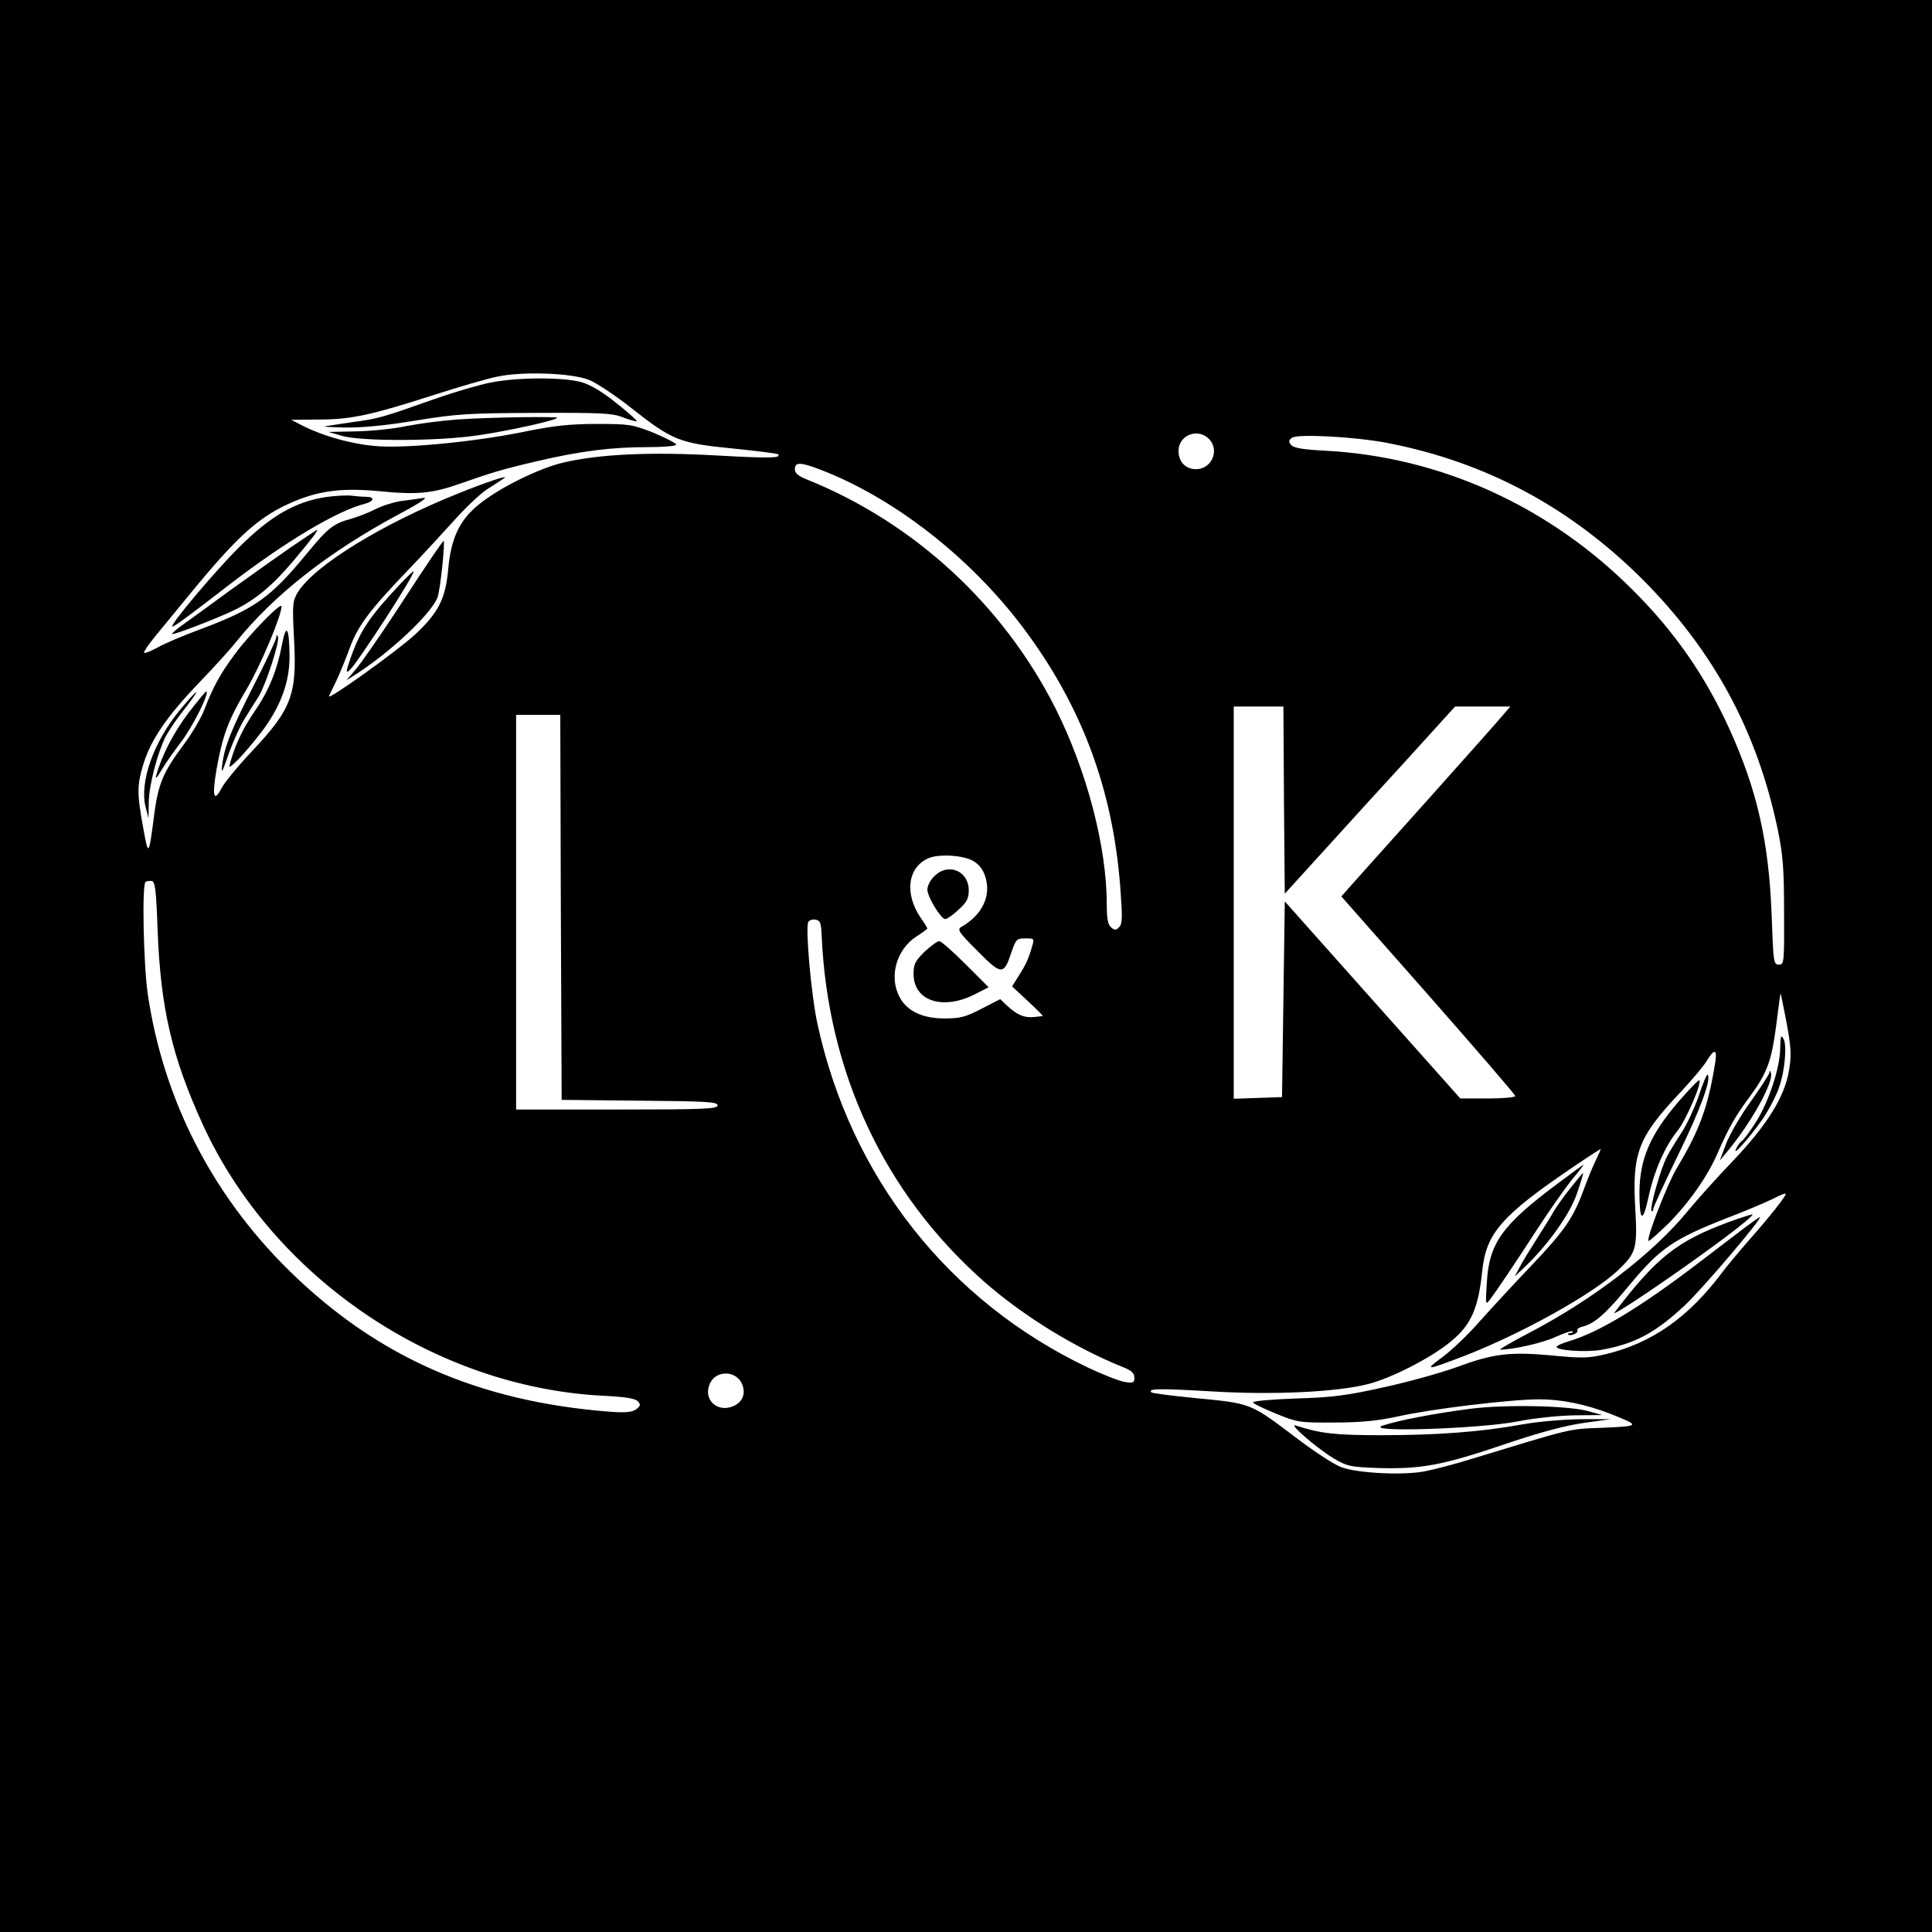 <?xml version="1.0" standalone="no"?>
<!DOCTYPE svg PUBLIC "-//W3C//DTD SVG 20010904//EN"
 "http://www.w3.org/TR/2001/REC-SVG-20010904/DTD/svg10.dtd">
<svg version="1.0" xmlns="http://www.w3.org/2000/svg"
 width="700pt" height="700pt" viewBox="0 0 700 700"
 preserveAspectRatio="xMidYMid meet">
<g transform="translate(0,700) scale(0.1,-0.1)"
fill="#000000" stroke="none">
<path d="M0 3500 l0 -3500 3500 0 3500 0 0 3500 0 3500 -3500 0 -3500 0 0
-3500z m2133 2124 c26 -10 96 -56 155 -103 149 -117 174 -127 367 -146 88 -9
161 -18 164 -21 14 -14 -30 -15 -227 -4 -234 13 -419 5 -551 -26 -87 -20 -233
-92 -305 -151 -71 -57 -102 -123 -112 -235 -10 -108 -35 -157 -119 -236 -62
-58 -323 -245 -313 -224 2 4 13 27 25 52 12 25 34 78 49 119 30 83 72 139 213
286 53 55 128 137 168 181 40 45 92 94 116 110 25 16 53 34 63 41 23 15 -65
-14 -166 -55 -277 -111 -521 -261 -581 -358 -19 -32 -20 -43 -14 -163 12 -208
-7 -259 -155 -416 -50 -53 -98 -112 -108 -132 -28 -53 -34 -26 -17 72 22 122
42 176 108 287 50 84 127 267 127 301 0 18 -116 -101 -169 -173 -53 -71 -80
-121 -111 -202 -11 -29 -45 -87 -76 -128 -71 -95 -90 -139 -104 -242 -21 -163
-22 -164 -41 -58 -23 125 -23 155 1 233 27 87 85 172 200 292 53 55 112 120
132 145 139 174 339 331 599 470 68 36 102 59 84 56 -16 -2 -52 -8 -80 -11
-27 -4 -70 -17 -95 -30 -25 -13 -65 -28 -89 -35 -63 -17 -83 -33 -158 -124
-133 -162 -189 -202 -390 -277 -59 -22 -128 -51 -152 -65 -24 -13 -46 -22 -49
-19 -3 2 15 28 39 58 24 29 82 100 129 157 174 212 251 281 377 334 94 39 177
49 311 36 131 -13 188 -8 287 27 120 42 156 53 285 83 155 36 265 50 397 50
57 0 103 4 103 9 0 5 -37 24 -82 43 -79 31 -89 32 -208 32 -95 0 -155 -7 -250
-26 -170 -36 -423 -62 -535 -55 -92 5 -207 37 -283 77 l-37 19 100 1 c116 0
190 16 420 90 88 28 189 58 225 65 90 20 269 14 333 -11z m2247 -214 c40 -40
11 -110 -47 -110 -37 0 -63 27 -63 66 0 57 69 85 110 44z m647 -15 c357 -69
662 -233 924 -494 258 -259 415 -549 490 -906 19 -92 23 -142 23 -300 1 -184
0 -190 -19 -190 -19 0 -20 9 -26 180 -10 266 -53 454 -154 676 -87 191 -199
352 -349 501 -303 304 -697 483 -1114 505 -80 4 -116 10 -124 21 -10 11 -9 17
3 26 21 15 234 3 346 -19z m-2059 -95 c269 -102 546 -318 738 -573 213 -283
326 -586 353 -942 8 -108 8 -132 -4 -144 -11 -12 -17 -12 -29 -1 -12 9 -16 32
-16 84 0 209 -73 485 -186 710 -190 376 -513 673 -901 829 -31 12 -43 23 -43
37 0 26 20 26 88 0z m1684 -1199 l3 -339 100 110 c55 60 109 120 120 132 11
12 105 116 209 229 l188 207 100 0 100 0 -24 -28 c-12 -15 -133 -151 -268
-302 -135 -150 -262 -293 -283 -316 l-37 -42 315 -357 c173 -197 315 -361 315
-366 0 -5 -45 -9 -100 -9 l-99 0 -318 357 -318 357 -5 -355 -5 -354 -87 -3
-88 -3 0 711 0 710 90 0 90 0 2 -339z m-2620 -388 l3 -698 283 -3 c241 -2 282
-4 282 -17 0 -13 -49 -15 -365 -15 l-365 0 0 715 0 715 80 0 80 0 2 -697z
m1495 167 c22 -13 36 -32 44 -60 20 -68 -13 -136 -89 -179 -15 -9 -6 -21 60
-87 87 -88 95 -88 123 -3 16 46 19 49 50 49 32 0 33 -1 25 -27 -13 -46 -22
-66 -48 -107 l-25 -40 57 -53 c31 -29 55 -53 54 -54 -2 -1 -16 -2 -33 -4 -35
-3 -60 8 -96 41 l-25 24 -68 -35 c-58 -30 -77 -35 -134 -35 -82 0 -138 28
-164 80 -37 73 -10 169 61 216 23 15 41 28 41 30 0 2 -11 20 -25 40 -59 87
-46 183 30 215 39 16 128 10 162 -11z m-2956 -250 c11 -284 52 -460 164 -705
254 -554 838 -950 1448 -982 84 -4 120 -10 129 -21 10 -11 8 -17 -7 -28 -15
-11 -38 -13 -95 -9 -478 37 -845 199 -1164 513 -279 275 -455 620 -511 1003
-15 107 -21 390 -8 403 4 4 14 5 23 4 12 -3 16 -32 21 -178z m2406 -20 c22
-496 227 -934 588 -1253 141 -124 329 -240 503 -310 31 -12 42 -22 42 -38 0
-19 -4 -21 -35 -16 -19 3 -78 26 -131 51 -508 241 -863 692 -983 1250 -21 96
-43 338 -33 364 2 7 14 12 26 10 18 -3 21 -10 23 -58z m3505 -488 c-16 -96
-78 -196 -202 -327 -58 -60 -132 -143 -165 -183 -125 -153 -344 -321 -576
-442 -63 -33 -109 -60 -104 -60 48 0 157 25 201 46 31 14 58 23 61 20 4 -3 0
-6 -7 -6 -7 0 -11 -2 -8 -5 8 -8 39 6 33 15 -3 4 7 11 21 14 43 11 85 49 172
155 107 128 156 162 347 237 66 25 141 57 168 70 26 14 47 22 47 18 0 -9 -56
-80 -130 -164 -36 -41 -81 -95 -100 -120 -122 -163 -253 -255 -420 -296 -63
-15 -86 -16 -198 -5 -153 14 -213 6 -343 -42 -52 -19 -168 -52 -259 -72 -138
-31 -191 -38 -322 -42 -87 -3 -158 -9 -158 -14 0 -4 37 -22 83 -41 79 -32 87
-33 212 -32 96 0 156 6 230 22 119 27 410 62 512 62 81 0 169 -18 259 -53 108
-43 107 -44 -27 -50 -131 -5 -106 0 -484 -115 -55 -17 -128 -36 -163 -43 -79
-15 -242 -7 -302 15 -25 9 -94 54 -155 100 -179 135 -166 130 -379 151 -82 8
-151 17 -154 20 -14 14 22 15 213 4 226 -14 456 -3 571 26 84 21 229 95 300
154 73 59 100 119 114 253 14 140 69 203 333 382 53 36 97 64 97 63 0 -2 -9
-22 -20 -45 -11 -22 -30 -70 -43 -105 -37 -101 -70 -148 -190 -274 -62 -65
-146 -156 -187 -202 -41 -47 -102 -105 -135 -129 -66 -49 -59 -48 80 5 211 82
467 225 558 311 65 63 70 77 62 221 -12 204 10 261 164 424 42 45 86 97 96
115 26 43 37 41 30 -5 -26 -163 -56 -246 -140 -386 -34 -57 -111 -255 -102
-263 2 -2 34 26 72 63 76 77 143 172 180 259 38 87 63 131 113 198 64 87 80
129 97 257 8 63 15 116 16 119 1 3 10 -44 22 -105 17 -93 18 -120 9 -173z
m-3795 -1133 c17 -36 5 -69 -31 -84 -59 -25 -111 27 -83 84 22 46 91 46 114 0z"/>
<path d="M1783 5615 c-39 -7 -136 -35 -215 -63 -184 -65 -198 -69 -288 -81
-41 -6 -86 -13 -100 -15 -14 -2 18 -4 71 -5 61 -1 153 8 260 26 147 24 192 26
434 27 236 1 276 -1 314 -17 24 -9 46 -15 48 -13 2 2 -30 31 -72 64 -49 40
-93 67 -127 77 -63 18 -223 19 -325 0z"/>
<path d="M1655 5480 c-55 -4 -138 -15 -184 -24 -46 -10 -128 -18 -182 -19
l-99 -2 48 -14 c71 -21 358 -20 502 3 107 16 270 52 279 62 7 6 -251 2 -364
-6z"/>
<path d="M1180 5199 c-110 -17 -200 -68 -316 -184 -88 -88 -254 -285 -239
-285 7 0 55 35 205 151 203 156 392 269 493 294 33 9 36 25 3 25 -13 0 -36 2
-52 4 -16 2 -58 0 -94 -5z"/>
<path d="M1055 5018 c-49 -34 -148 -104 -220 -156 -71 -52 -149 -109 -172
-125 -24 -17 -41 -32 -39 -34 4 -5 174 61 228 88 76 38 137 89 211 177 69 82
92 113 85 112 -2 -1 -43 -28 -93 -62z"/>
<path d="M1572 4992 c-18 -26 -81 -121 -140 -212 -60 -91 -124 -183 -143 -205
l-34 -40 30 19 c127 81 276 220 300 281 10 24 29 206 22 205 -1 0 -17 -22 -35
-48z"/>
<path d="M1454 4888 c-116 -123 -149 -172 -185 -276 -16 -46 -16 -52 -3 -41
27 23 245 359 232 359 -2 0 -22 -19 -44 -42z"/>
<path d="M1022 4666 c-18 -95 -48 -169 -100 -244 -41 -61 -67 -113 -87 -182
-7 -25 -7 -25 25 5 17 17 56 62 86 101 70 92 104 182 103 279 -1 102 -12 119
-27 41z"/>
<path d="M1001 4690 c-1 -8 -36 -85 -80 -170 -84 -166 -108 -225 -116 -293 -4
-34 0 -26 23 40 16 45 42 103 58 128 16 26 39 63 52 83 26 44 76 197 69 215
-4 8 -6 7 -6 -3z"/>
<path d="M682 4416 c-55 -74 -96 -153 -116 -226 -5 -15 3 -8 18 18 14 24 47
71 73 105 41 54 101 173 91 182 -2 2 -31 -34 -66 -79z"/>
<path d="M653 4429 c-97 -117 -149 -264 -125 -355 l10 -39 1 59 c1 62 31 176
61 237 10 19 36 58 57 85 74 94 71 103 -4 13z"/>
<path d="M3385 3825 c-14 -13 -25 -35 -25 -48 0 -26 49 -107 65 -107 6 0 28
15 48 34 30 27 37 41 37 70 0 71 -75 102 -125 51z"/>
<path d="M3350 3552 c-34 -34 -40 -45 -40 -81 0 -97 104 -132 219 -75 l53 27
-83 83 c-46 46 -89 84 -96 84 -7 0 -30 -17 -53 -38z"/>
<path d="M6450 3203 c0 -71 -42 -197 -89 -270 -21 -33 -44 -64 -50 -67 -6 -4
-16 -17 -21 -29 -18 -37 77 74 110 130 18 29 39 71 46 94 21 58 29 152 16 175
-9 16 -11 10 -12 -33z"/>
<path d="M6411 3114 c-1 -7 -31 -53 -67 -104 -37 -51 -77 -120 -90 -154 l-23
-61 25 30 c88 105 173 257 160 289 -3 8 -5 8 -5 0z"/>
<path d="M6155 3030 c-15 -44 -43 -104 -62 -133 -19 -29 -44 -69 -54 -89 -23
-45 -63 -187 -55 -195 3 -4 6 -1 6 6 0 7 40 94 89 194 80 163 123 279 108 293
-3 3 -17 -31 -32 -76z"/>
<path d="M6082 3009 c-104 -121 -141 -209 -142 -329 0 -105 12 -113 32 -21 20
95 60 188 106 244 30 37 89 173 79 183 -2 3 -36 -32 -75 -77z"/>
<path d="M5640 2709 c-198 -148 -245 -214 -253 -357 -5 -80 -5 -82 12 -60 24
32 86 124 173 258 41 63 96 141 121 173 26 31 46 57 45 57 -2 0 -46 -32 -98
-71z"/>
<path d="M5688 2693 c-25 -32 -53 -71 -62 -88 -9 -16 -37 -61 -62 -100 -24
-38 -52 -83 -60 -100 l-16 -30 37 35 c84 80 164 192 189 267 14 40 23 73 22
73 -2 0 -23 -26 -48 -57z"/>
<path d="M6260 2571 c-185 -69 -259 -128 -410 -326 -18 -23 211 131 389 263
69 51 118 92 110 92 -8 -1 -48 -14 -89 -29z"/>
<path d="M6323 2553 c-26 -20 -102 -78 -168 -128 -212 -162 -363 -253 -472
-285 -24 -7 -43 -16 -43 -20 0 -13 105 -20 160 -11 122 21 199 62 308 165 65
62 281 316 268 316 -2 0 -26 -17 -53 -37z"/>
<path d="M5330 1896 c-133 -17 -262 -42 -320 -61 -76 -26 351 -12 489 15 59
12 149 21 205 22 l101 1 -50 14 c-70 20 -298 25 -425 9z"/>
<path d="M5515 1839 c-148 -27 -308 -39 -510 -39 -169 0 -220 6 -310 35 -30
10 72 -79 134 -117 52 -31 61 -33 166 -37 155 -4 231 10 450 84 129 44 222 69
290 79 l100 14 -110 0 c-61 -1 -155 -9 -210 -19z"/>
</g>
</svg>
